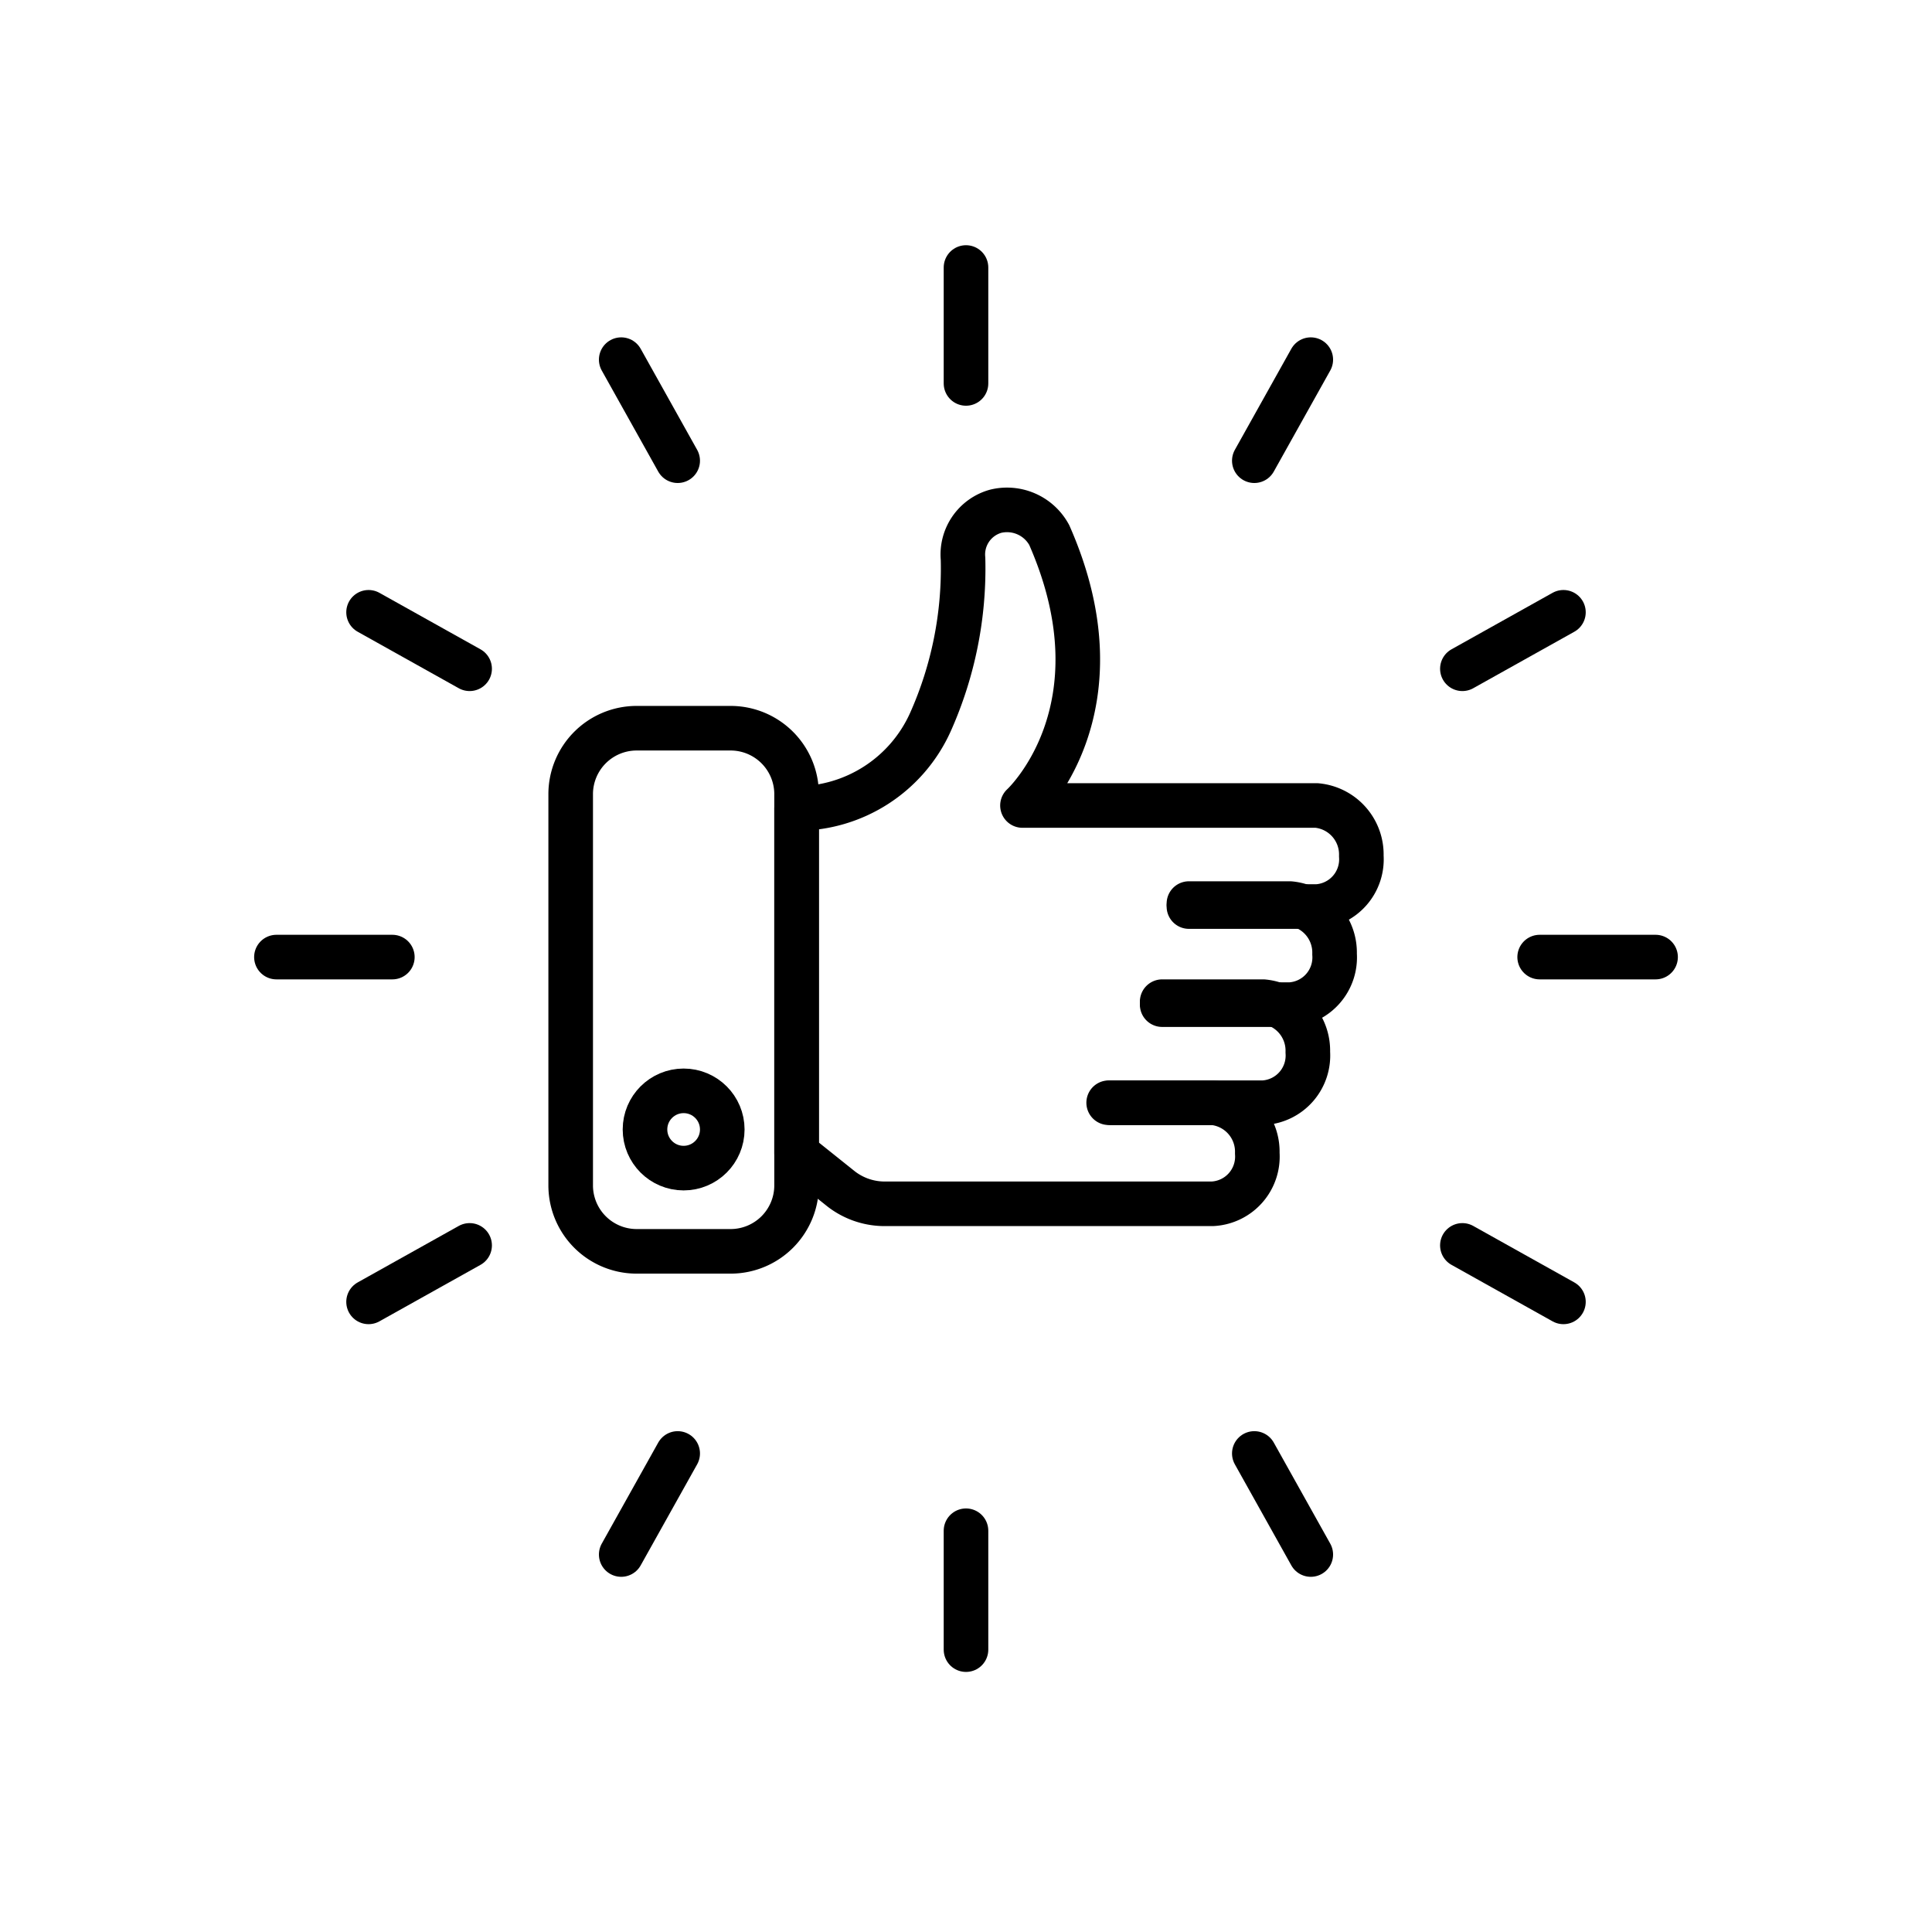 <svg xmlns="http://www.w3.org/2000/svg" width="65" height="65" viewBox="0 0 65 65">
  <g id="Vector_Smart_Object" data-name="Vector Smart Object" transform="translate(2 8)">
    <rect id="Rectangle_3439" data-name="Rectangle 3439" width="65" height="65" transform="translate(-2 -8)" fill="#fff" opacity="0"/>
    <g id="_2" data-name="2" transform="translate(5.5 -0.8)">
      <g id="Group_6315" data-name="Group 6315">
        <g id="Group_6314" data-name="Group 6314">
          <g id="Group_6313" data-name="Group 6313">
            <path id="Path_4079" data-name="Path 4079" d="M31.6,26.6h4.3a1.59,1.59,0,0,0,1.5-1.7,1.655,1.655,0,0,0-1.5-1.7H32.5" fill="none" stroke="#000" stroke-linecap="round" stroke-linejoin="round" stroke-width="1.5"/>
            <path id="Path_4080" data-name="Path 4080" d="M29.8,29.9H35a1.59,1.59,0,0,0,1.5-1.7A1.655,1.655,0,0,0,35,26.5H31.6" fill="none" stroke="#000" stroke-linecap="round" stroke-linejoin="round" stroke-width="1.5"/>
            <path id="Path_4081" data-name="Path 4081" d="M32.5,23.3h4.3a1.59,1.59,0,0,0,1.5-1.7,1.655,1.655,0,0,0-1.5-1.7H26.9s3.5-3.2.9-9.1A1.615,1.615,0,0,0,26,10a1.51,1.51,0,0,0-1.1,1.6,12.672,12.672,0,0,1-1.1,5.5A4.925,4.925,0,0,1,19.3,20V31.6l1.5,1.2a2.389,2.389,0,0,0,1.4.5H33.3a1.59,1.59,0,0,0,1.5-1.7,1.655,1.655,0,0,0-1.5-1.7H29.9" fill="none" stroke="#000" stroke-linecap="round" stroke-linejoin="round" stroke-width="1.5"/>
            <path id="Path_4082" data-name="Path 4082" d="M13.9,34.9h3.2a2.22,2.22,0,0,0,2.2-2.2V19.5a2.22,2.22,0,0,0-2.2-2.2H13.9a2.22,2.22,0,0,0-2.2,2.2V32.7a2.22,2.22,0,0,0,2.2,2.2Z" fill="none" stroke="#000" stroke-linecap="round" stroke-linejoin="round" stroke-width="1.5"/>
            <circle id="Ellipse_29" data-name="Ellipse 29" cx="1.3" cy="1.3" r="1.3" transform="translate(14.2 29.5)" fill="none" stroke="#000" stroke-linecap="round" stroke-linejoin="round" stroke-width="1.5"/>
          </g>
        </g>
      </g>
      <g id="Group_6325" data-name="Group 6325">
        <g id="Group_6318" data-name="Group 6318">
          <g id="Group_6316" data-name="Group 6316">
            <path id="Path_4083" data-name="Path 4083" d="M25,1.8V5.7" fill="none" stroke="#000" stroke-linecap="round" stroke-linejoin="round" stroke-width="1.5"/>
            <path id="Path_4084" data-name="Path 4084" d="M25,44.3v4" fill="none" stroke="#000" stroke-linecap="round" stroke-linejoin="round" stroke-width="1.5"/>
          </g>
          <g id="Group_6317" data-name="Group 6317">
            <path id="Path_4085" data-name="Path 4085" d="M48.2,25H44.3" fill="none" stroke="#000" stroke-linecap="round" stroke-linejoin="round" stroke-width="1.5"/>
            <path id="Path_4086" data-name="Path 4086" d="M5.7,25H1.8" fill="none" stroke="#000" stroke-linecap="round" stroke-linejoin="round" stroke-width="1.5"/>
          </g>
        </g>
        <g id="Group_6321" data-name="Group 6321">
          <g id="Group_6319" data-name="Group 6319">
            <path id="Path_4087" data-name="Path 4087" d="M4.9,36.6l3.4-1.9" fill="none" stroke="#000" stroke-linecap="round" stroke-linejoin="round" stroke-width="1.5"/>
            <path id="Path_4088" data-name="Path 4088" d="M41.7,15.3l3.4-1.9" fill="none" stroke="#000" stroke-linecap="round" stroke-linejoin="round" stroke-width="1.5"/>
          </g>
          <g id="Group_6320" data-name="Group 6320">
            <path id="Path_4089" data-name="Path 4089" d="M13.4,4.9l1.9,3.4" fill="none" stroke="#000" stroke-linecap="round" stroke-linejoin="round" stroke-width="1.5"/>
            <path id="Path_4090" data-name="Path 4090" d="M34.7,41.7l1.9,3.4" fill="none" stroke="#000" stroke-linecap="round" stroke-linejoin="round" stroke-width="1.5"/>
          </g>
        </g>
        <g id="Group_6324" data-name="Group 6324">
          <g id="Group_6322" data-name="Group 6322">
            <path id="Path_4091" data-name="Path 4091" d="M45.1,36.6l-3.4-1.9" fill="none" stroke="#000" stroke-linecap="round" stroke-linejoin="round" stroke-width="1.5"/>
            <path id="Path_4092" data-name="Path 4092" d="M8.3,15.3,4.9,13.4" fill="none" stroke="#000" stroke-linecap="round" stroke-linejoin="round" stroke-width="1.5"/>
          </g>
          <g id="Group_6323" data-name="Group 6323">
            <path id="Path_4093" data-name="Path 4093" d="M13.4,45.1l1.9-3.4" fill="none" stroke="#000" stroke-linecap="round" stroke-linejoin="round" stroke-width="1.5"/>
            <path id="Path_4094" data-name="Path 4094" d="M34.7,8.3l1.9-3.4" fill="none" stroke="#000" stroke-linecap="round" stroke-linejoin="round" stroke-width="1.5"/>
          </g>
        </g>
      </g>
    </g>
  </g>
</svg>
